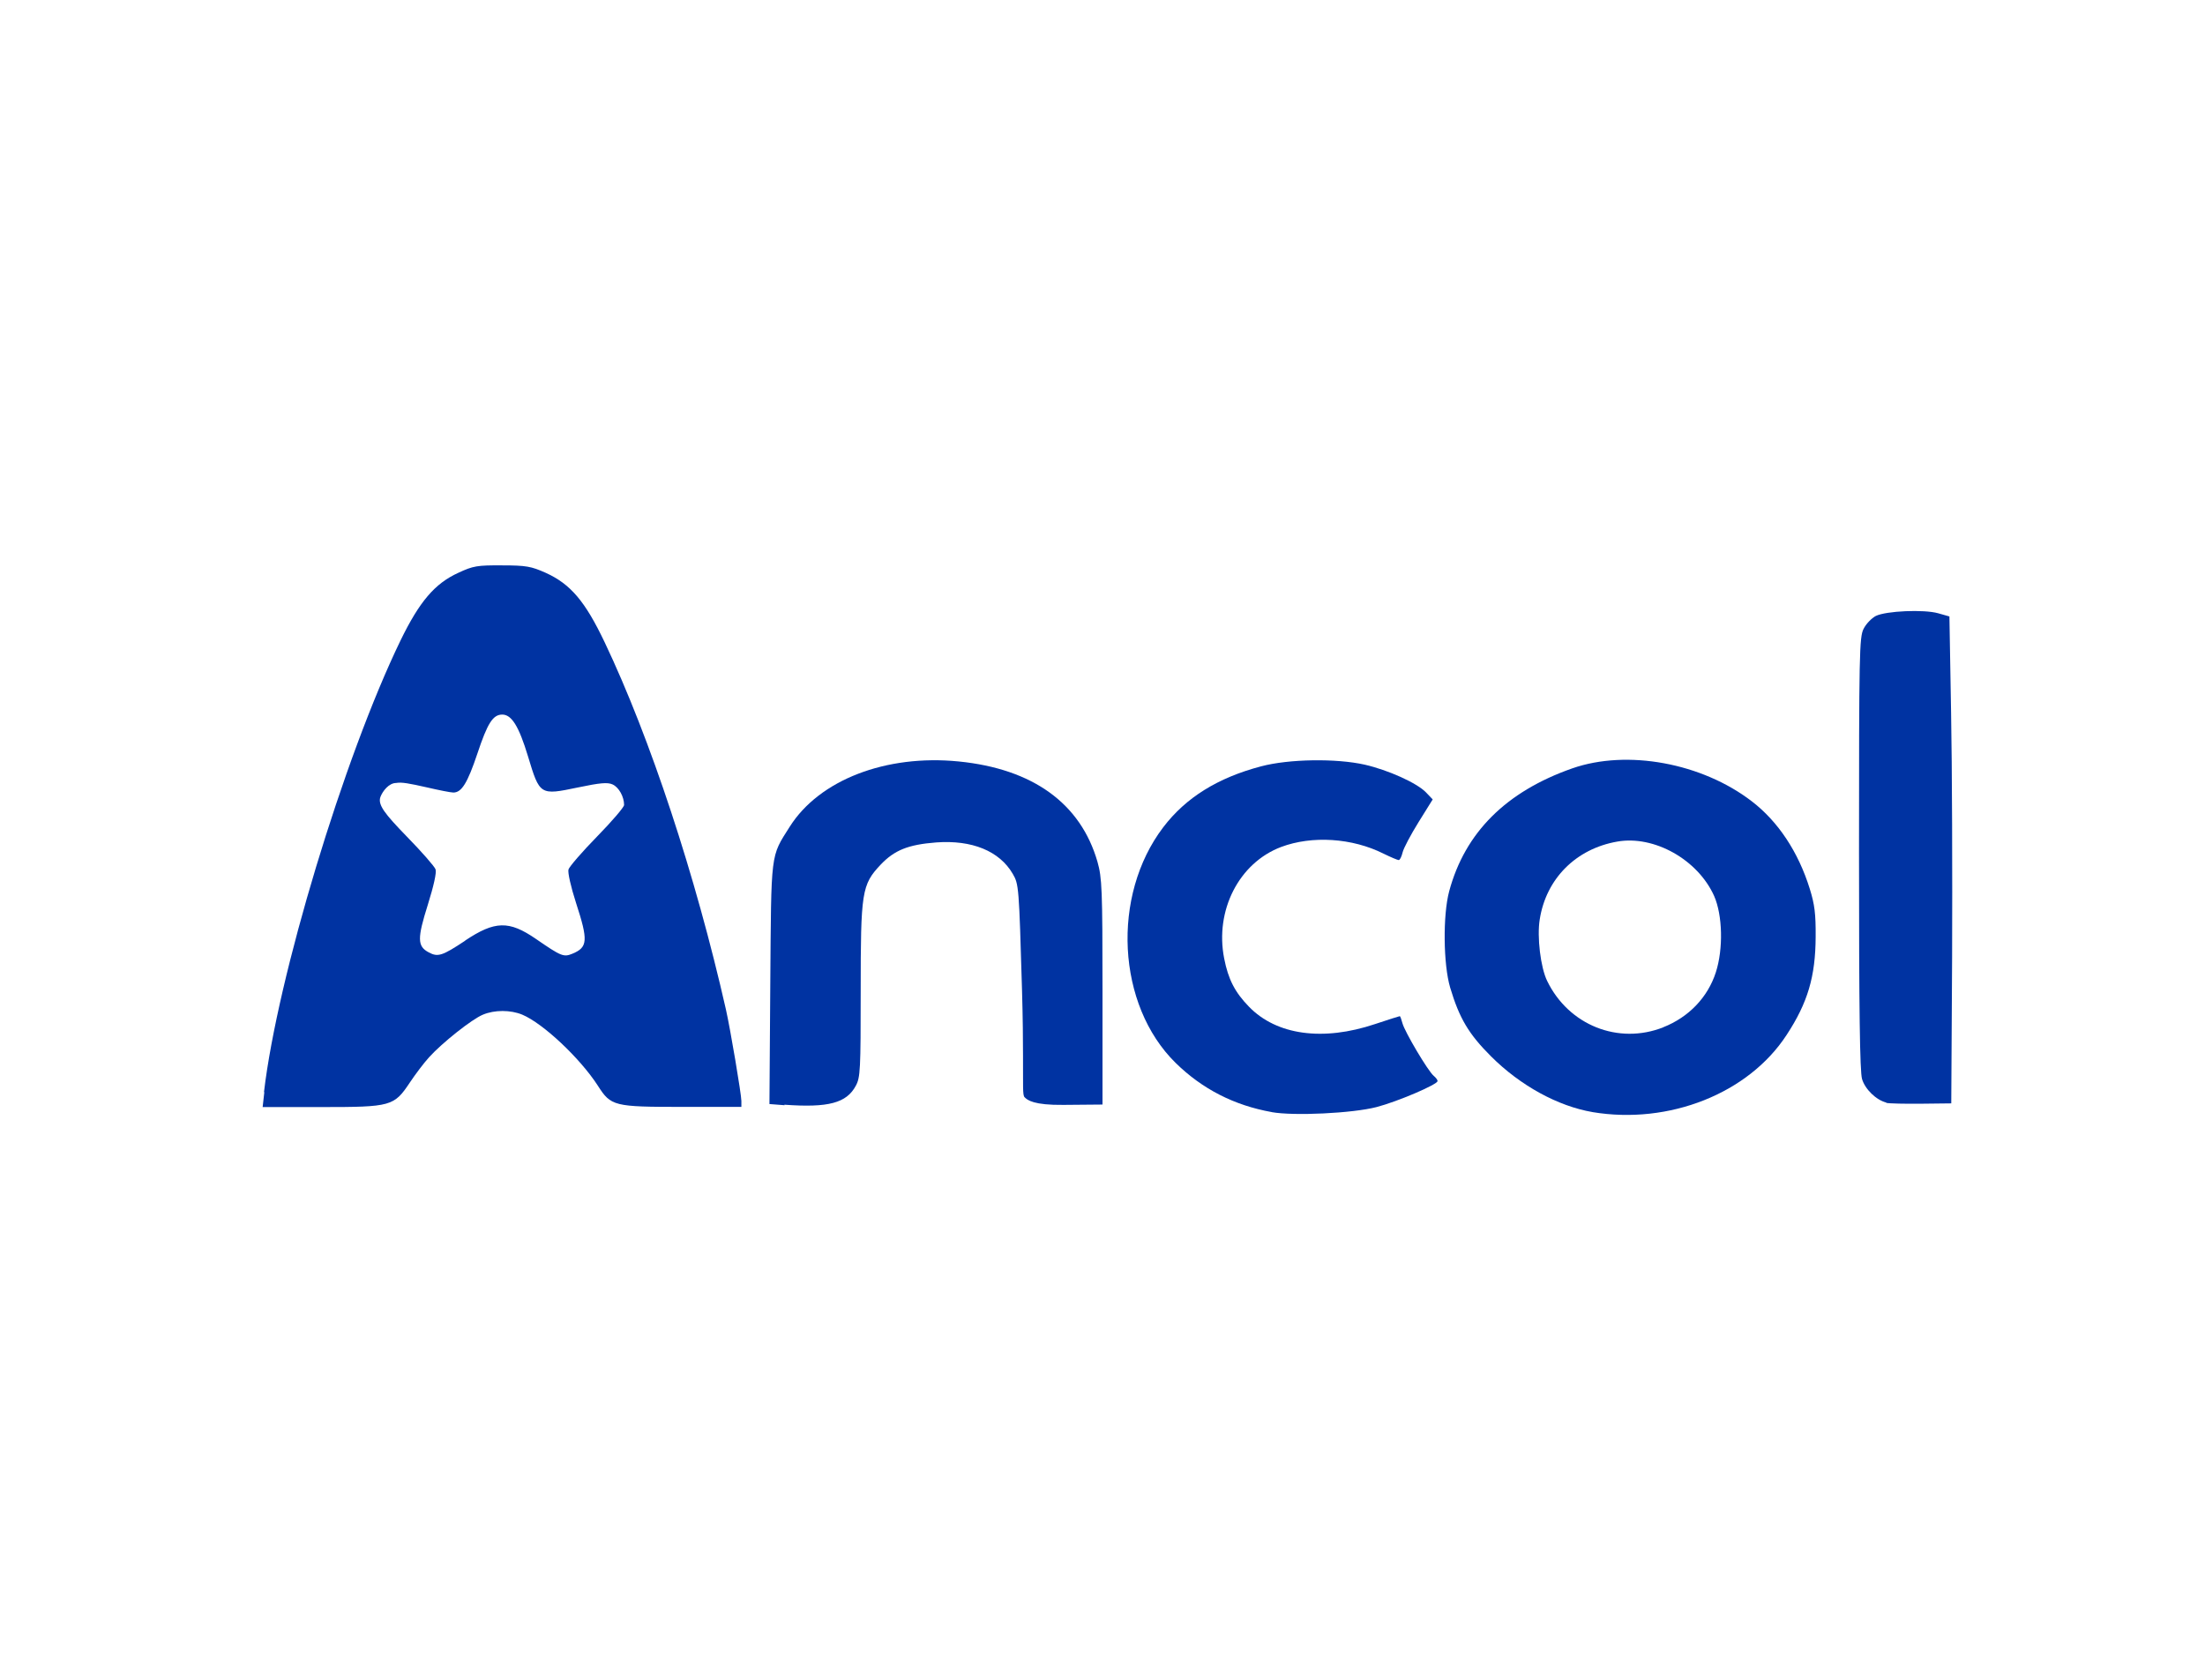 <svg xmlns="http://www.w3.org/2000/svg" xmlns:inkscape="http://www.inkscape.org/namespaces/inkscape" xmlns:sodipodi="http://sodipodi.sourceforge.net/DTD/sodipodi-0.dtd" xmlns:svg="http://www.w3.org/2000/svg" viewBox="0 0 131.22 100"><defs><style> .st0 { fill: #0033a2; } </style></defs><g id="svg5"><g id="layer1"><g id="g4271"><path id="path2094" class="st0" d="M112.25,65.62c-.6-.15-1.26-.79-1.44-1.4-.13-.45-.18-4-.18-13.43,0-11.9.02-12.86.27-13.36.15-.3.48-.64.73-.77.61-.3,2.86-.4,3.71-.16l.67.19.1,5.75c.06,3.16.08,9.68.06,14.49l-.05,8.74-1.78.02c-.98.01-1.92-.01-2.09-.05h0Z"></path><path id="path2092" class="st0" d="M46.69,65.78l-.9-.07.05-7.15c.06-7.94,0-7.53,1.16-9.36,1.76-2.78,5.72-4.31,10.05-3.88,4.42.44,7.26,2.5,8.26,5.97.27.96.3,1.59.3,7.75v6.7l-2.32.02c-1.77.02-2.15-.28-2.32-.46-.12-.12-.08-.66-.09-2.45,0-.93-.01-2.21-.06-3.94-.18-6.15-.19-6.28-.55-6.9-.79-1.36-2.43-2.03-4.56-1.87-1.67.13-2.48.46-3.3,1.32-1.13,1.2-1.19,1.61-1.19,7.54,0,4.66-.02,5.13-.29,5.62-.55,1.03-1.63,1.32-4.25,1.13h0Z"></path><path id="path2088" class="st0" d="M15.71,65c.8-6.83,4.75-19.92,8.13-26.89,1.12-2.3,2.03-3.38,3.44-4.02.88-.41,1.12-.45,2.6-.44,1.44,0,1.73.06,2.59.44,1.48.67,2.35,1.69,3.52,4.15,2.71,5.7,5.4,13.86,7.21,21.84.26,1.15.92,5.05.92,5.45v.35s-3.48,0-3.48,0c-4.11,0-4.28-.04-5.06-1.26-1.06-1.64-3.26-3.71-4.5-4.23-.7-.29-1.65-.29-2.34,0-.66.27-2.43,1.68-3.2,2.53-.32.35-.83,1.03-1.15,1.51-.94,1.41-1.11,1.46-5.25,1.46h-3.51l.1-.89ZM27.68,55.98c1.77-1.18,2.61-1.2,4.21-.1,1.51,1.04,1.65,1.1,2.18.88.91-.38.94-.78.21-3.02-.31-.96-.5-1.81-.45-1.99.05-.17.82-1.06,1.7-1.96.88-.9,1.61-1.75,1.61-1.88,0-.49-.31-1.05-.68-1.22-.3-.14-.74-.1-2.08.18-2.25.47-2.26.46-2.96-1.86-.54-1.78-.97-2.48-1.53-2.48s-.88.52-1.48,2.32c-.59,1.76-.94,2.32-1.43,2.32-.15,0-.86-.14-1.59-.31-1.02-.23-1.49-.32-1.81-.26-.44,0-.81.49-.94.83-.17.47.26,1.01,1.57,2.36.88.9,1.65,1.78,1.71,1.95.07.19-.11.99-.46,2.11-.63,2-.63,2.47.05,2.83.55.3.81.21,2.17-.69Z"></path><path id="path2084" class="st0" d="M94.78,66.19c-2.06-.35-4.3-1.57-6.05-3.32-1.32-1.32-1.88-2.25-2.43-4.09-.41-1.38-.44-4.31-.06-5.73.94-3.5,3.39-5.94,7.33-7.32,3.27-1.14,7.72-.32,10.69,1.97,1.56,1.2,2.76,3.01,3.44,5.2.29.93.36,1.49.35,2.86-.01,2.36-.47,3.92-1.73,5.84-2.27,3.48-6.99,5.35-11.55,4.59h0ZM98.98,61.14c1.52-.6,2.65-1.78,3.13-3.27.45-1.4.4-3.4-.1-4.54-.97-2.17-3.58-3.63-5.77-3.24-2.46.43-4.23,2.21-4.61,4.63-.17,1.04.05,2.86.44,3.66,1.28,2.64,4.24,3.82,6.92,2.76Z"></path><path id="path2082" class="st0" d="M75.69,66.19c-2.25-.4-4.15-1.38-5.73-2.93-3.5-3.44-3.84-9.95-.73-14.03,1.34-1.76,3.24-2.94,5.82-3.62,1.66-.44,4.46-.48,6.16-.1,1.4.32,3.11,1.09,3.65,1.65l.4.42-.84,1.35c-.46.74-.89,1.55-.95,1.8-.06.25-.16.46-.23.46s-.47-.17-.9-.38c-1.87-.94-4.26-1.09-6.1-.4-2.51.95-3.95,3.78-3.39,6.63.24,1.24.64,2.02,1.48,2.88,1.64,1.69,4.4,2.07,7.5,1.03.78-.26,1.44-.47,1.47-.47s.1.19.16.42c.13.5,1.52,2.85,1.86,3.13.13.11.23.24.23.31,0,.21-2.4,1.23-3.63,1.55-1.43.37-4.92.54-6.25.3h0Z"></path></g></g></g></svg>